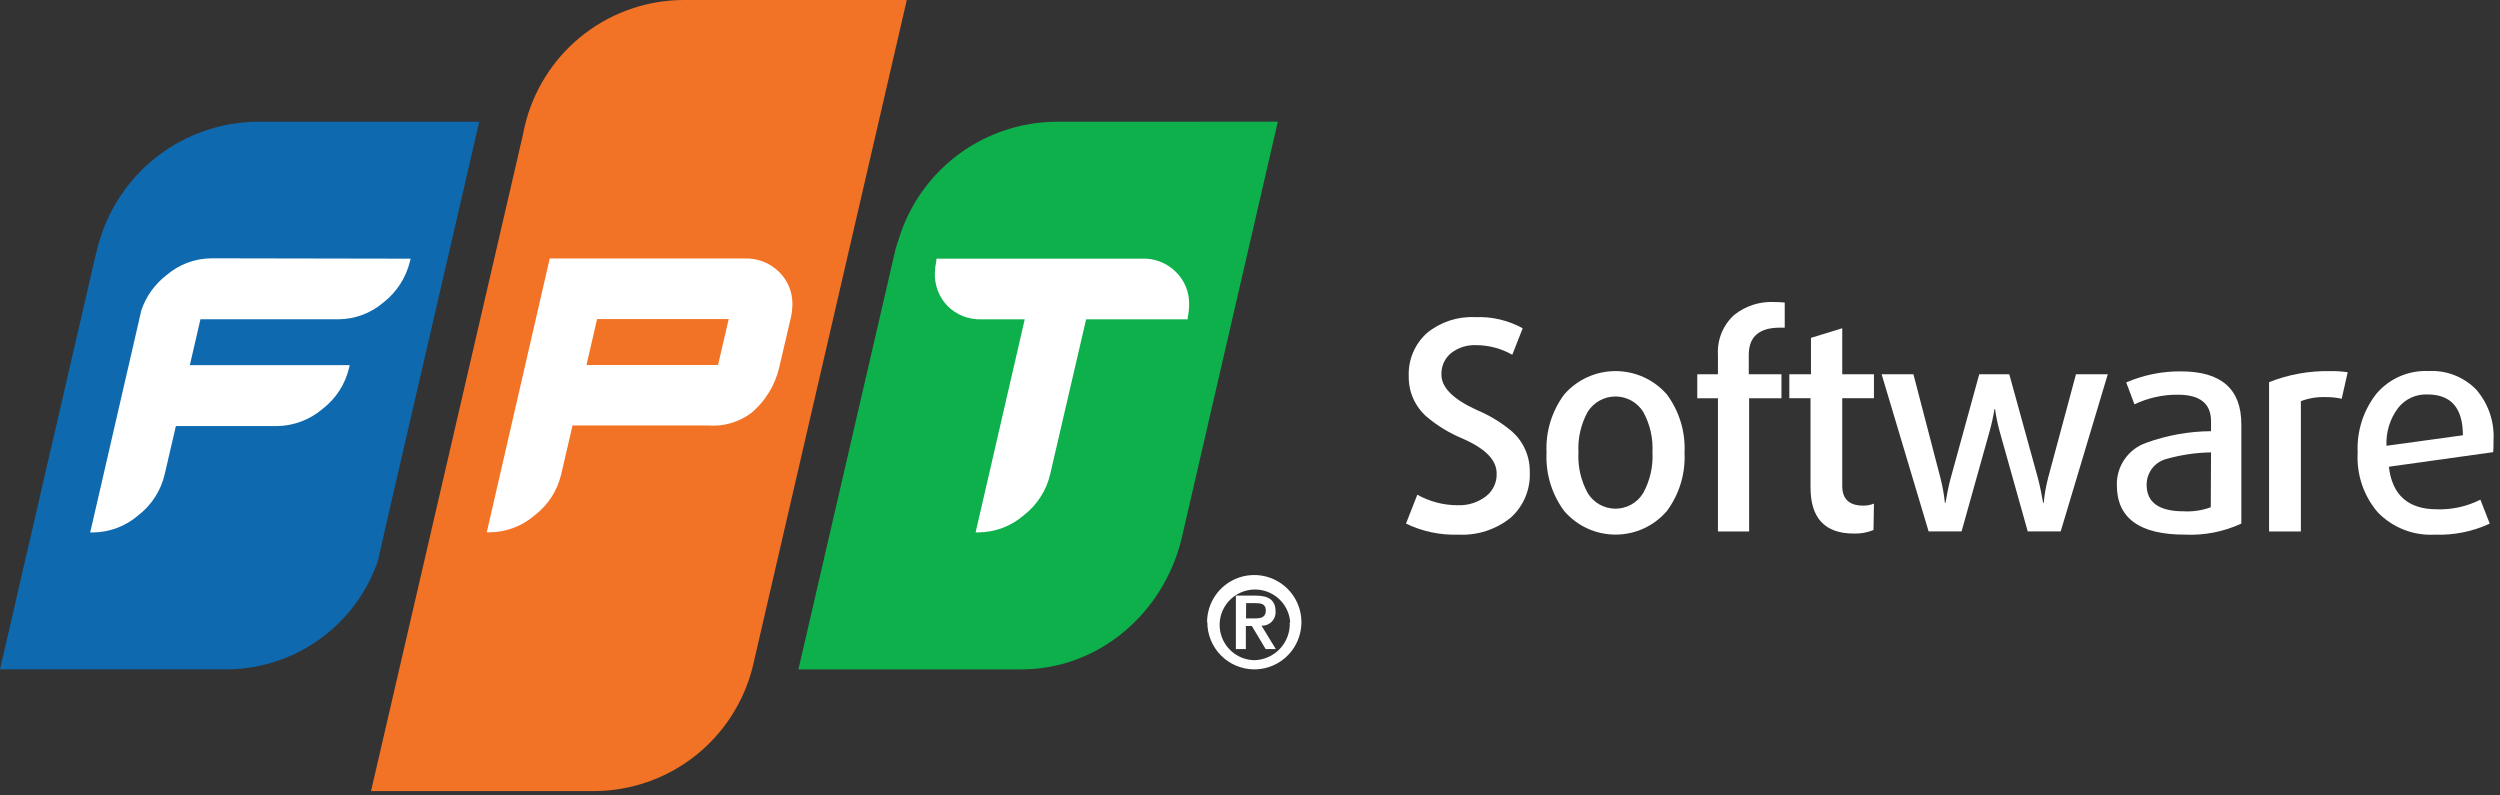 <svg width="283" height="90" viewBox="0 0 283 90" fill="none" xmlns="http://www.w3.org/2000/svg">
<rect x="0" y="0" width="283" height="90" fill="#333333" stroke="none"/>
<g clip-path="url(#clip0_16008_8825)">
<path d="M136.641 70.424C136.643 69.369 136.957 68.338 137.544 67.462C138.131 66.585 138.965 65.903 139.939 65.499C140.914 65.096 141.987 64.991 143.021 65.196C144.056 65.402 145.006 65.909 145.753 66.654C146.5 67.4 147.009 68.349 147.216 69.383C147.424 70.418 147.32 71.49 146.919 72.466C146.517 73.441 145.836 74.276 144.961 74.865C144.086 75.454 143.055 75.77 142.001 75.774C141.299 75.774 140.604 75.635 139.956 75.366C139.308 75.097 138.72 74.703 138.225 74.206C137.729 73.709 137.337 73.118 137.071 72.47C136.804 71.821 136.668 71.125 136.671 70.424M146.051 70.424C145.99 69.651 145.707 68.912 145.235 68.297C144.762 67.683 144.122 67.218 143.39 66.961C142.659 66.704 141.869 66.664 141.115 66.848C140.362 67.032 139.679 67.43 139.148 67.995C138.617 68.56 138.262 69.267 138.125 70.03C137.989 70.793 138.077 71.58 138.379 72.294C138.681 73.008 139.185 73.618 139.828 74.052C140.471 74.485 141.225 74.722 142.001 74.734C142.548 74.72 143.088 74.596 143.587 74.371C144.086 74.145 144.535 73.823 144.908 73.421C145.281 73.019 145.569 72.547 145.757 72.033C145.945 71.518 146.027 70.971 146.001 70.424M139.901 67.424H142.151C143.601 67.424 144.391 67.924 144.391 69.204C144.407 69.418 144.377 69.633 144.303 69.835C144.229 70.037 144.113 70.22 143.962 70.374C143.812 70.527 143.63 70.647 143.43 70.724C143.23 70.802 143.015 70.836 142.801 70.824L144.421 73.474H143.271L141.711 70.864H141.031V73.474H139.901V67.424ZM141.051 70.004H142.051C142.711 70.004 143.291 69.904 143.291 69.104C143.291 68.304 142.641 68.274 142.061 68.274H141.061L141.051 70.004Z" fill="white"/>
<path d="M119.431 13.783C115.599 13.836 111.875 15.059 108.759 17.29C105.643 19.521 103.285 22.653 102.001 26.263C101.861 26.633 101.381 28.173 101.381 28.173L90.381 75.773H115.631C124.311 75.773 131.631 69.513 133.731 61.083L144.651 13.773L119.431 13.783Z" fill="#0DB04B"/>
<path d="M77.39 0C73.354 0.012 69.431 1.34 66.219 3.784C63.006 6.228 60.679 9.653 59.59 13.54C59.423 14.126 59.286 14.72 59.18 15.32L42 89.55H67.27C71.401 89.534 75.408 88.141 78.658 85.59C81.907 83.04 84.213 79.479 85.21 75.47L102.65 0H77.39Z" fill="#F27226"/>
<path d="M29 13.781C25.029 13.846 21.18 15.165 18.004 17.551C14.828 19.936 12.489 23.265 11.32 27.061C11.26 27.231 11.21 27.401 11.16 27.581L10.74 29.241L0 75.771H25.85C29.598 75.713 33.236 74.5 36.268 72.297C39.3 70.093 41.578 67.008 42.79 63.461L43.79 59.031L54.25 13.781H29Z" fill="#0E69AF"/>
<path d="M24.291 29.242H23.901C22.042 29.263 20.25 29.939 18.841 31.152C17.524 32.167 16.536 33.548 16.001 35.122L10.211 60.272H10.541C12.416 60.253 14.223 59.569 15.641 58.342C17.149 57.187 18.21 55.543 18.641 53.692L19.911 48.232H31.411C33.284 48.192 35.085 47.507 36.511 46.292C38.013 45.139 39.073 43.504 39.511 41.662L39.581 41.332H21.491L22.691 36.142H38.341C40.198 36.123 41.99 35.45 43.401 34.242C44.894 33.081 45.951 31.449 46.401 29.612L46.481 29.282L24.291 29.242Z" fill="white"/>
<path d="M88.17 30.761C87.663 30.263 87.06 29.874 86.398 29.616C85.737 29.358 85.029 29.237 84.32 29.261H62.23L55.1 60.261H55.43C57.304 60.241 59.112 59.557 60.53 58.331C62.038 57.175 63.099 55.532 63.53 53.681L64.81 48.161H80.11C81.9 48.314 83.683 47.793 85.11 46.701C86.647 45.378 87.729 43.604 88.2 41.631L89.54 35.891C89.638 35.427 89.692 34.955 89.7 34.481C89.716 33.788 89.589 33.1 89.325 32.46C89.062 31.82 88.668 31.241 88.17 30.761ZM81.28 41.321H66.39L67.59 36.121H82.49L81.28 41.321Z" fill="white"/>
<path d="M133.109 30.778C132.605 30.276 132.003 29.884 131.341 29.625C130.678 29.367 129.97 29.249 129.259 29.278H105.999V29.498C105.901 29.945 105.844 30.4 105.829 30.858C105.799 31.554 105.91 32.25 106.158 32.901C106.406 33.553 106.784 34.147 107.269 34.648C107.774 35.148 108.376 35.54 109.038 35.798C109.7 36.056 110.409 36.175 111.119 36.148H115.999L110.439 60.268H110.769C112.647 60.25 114.458 59.566 115.879 58.338C117.385 57.179 118.444 55.537 118.879 53.688L122.949 36.148H134.449V35.928C134.553 35.465 134.607 34.992 134.609 34.518C134.632 33.824 134.511 33.134 134.253 32.49C133.994 31.846 133.605 31.263 133.109 30.778Z" fill="white"/>
<path d="M171 58.611C169.331 59.951 167.228 60.63 165.09 60.521C163.041 60.595 161.005 60.165 159.16 59.271L160.44 56.001C161.833 56.783 163.403 57.192 165 57.191C166.151 57.241 167.283 56.887 168.2 56.191C168.598 55.885 168.916 55.489 169.128 55.035C169.341 54.581 169.441 54.082 169.42 53.581C169.42 52.088 168.147 50.781 165.6 49.661C164.1 49.046 162.706 48.199 161.47 47.151C160.828 46.582 160.317 45.881 159.971 45.095C159.626 44.31 159.455 43.459 159.47 42.601C159.431 41.678 159.597 40.758 159.957 39.907C160.317 39.056 160.861 38.296 161.55 37.681C163.085 36.435 165.026 35.801 167 35.901C168.872 35.82 170.73 36.256 172.37 37.161L171.19 40.161C169.953 39.454 168.555 39.078 167.13 39.071C166.097 39.019 165.079 39.338 164.26 39.971C163.902 40.266 163.618 40.639 163.428 41.063C163.239 41.486 163.151 41.948 163.17 42.411C163.17 43.864 164.503 45.198 167.17 46.411C168.62 47.016 169.969 47.839 171.17 48.851C171.811 49.424 172.32 50.127 172.666 50.914C173.011 51.7 173.183 52.552 173.17 53.411C173.22 54.385 173.05 55.357 172.675 56.257C172.299 57.157 171.727 57.961 171 58.611Z" fill="white"/>
<path d="M188.689 57.849C187.97 58.686 187.079 59.358 186.076 59.819C185.073 60.279 183.983 60.517 182.879 60.517C181.776 60.517 180.685 60.279 179.683 59.819C178.68 59.358 177.788 58.686 177.069 57.849C175.659 55.947 174.952 53.615 175.069 51.249C174.952 48.884 175.659 46.552 177.069 44.65C177.793 43.82 178.686 43.155 179.688 42.699C180.69 42.244 181.778 42.008 182.879 42.008C183.98 42.008 185.068 42.244 186.07 42.699C187.073 43.155 187.966 43.82 188.689 44.65C190.1 46.552 190.807 48.884 190.689 51.249C190.807 53.615 190.1 55.947 188.689 57.849ZM185.999 46.599C185.664 46.073 185.202 45.639 184.655 45.339C184.107 45.039 183.493 44.881 182.869 44.881C182.245 44.881 181.631 45.039 181.084 45.339C180.537 45.639 180.074 46.073 179.739 46.599C178.96 48.006 178.593 49.604 178.679 51.209C178.592 52.818 178.96 54.419 179.739 55.83C180.067 56.365 180.527 56.808 181.075 57.115C181.623 57.422 182.241 57.583 182.869 57.583C183.497 57.583 184.115 57.422 184.663 57.115C185.211 56.808 185.671 56.365 185.999 55.83C186.779 54.419 187.146 52.818 187.059 51.209C187.145 49.604 186.778 48.006 185.999 46.599Z" fill="white"/>
<path d="M201.491 37.09C199.138 37.09 197.961 38.114 197.961 40.16V42.37H201.661V45.081H198.001V60.16H194.471V45.081H192.131V42.37H194.471V40.16C194.421 39.317 194.561 38.472 194.881 37.69C195.201 36.907 195.693 36.207 196.321 35.641C197.618 34.613 199.248 34.097 200.901 34.191C201.278 34.19 201.656 34.209 202.031 34.251V37.09H201.491Z" fill="white"/>
<path d="M212.081 59.996C211.372 60.291 210.608 60.427 209.841 60.396C206.581 60.396 204.951 58.656 204.951 55.176V45.076H202.551V42.366H205.001V38.246L208.541 37.156V42.366H212.131V45.076H208.541V54.996C208.541 56.486 209.331 57.236 210.911 57.236C211.329 57.243 211.744 57.165 212.131 57.006L212.081 59.996Z" fill="white"/>
<path d="M233.27 60.157H229.54L226.37 48.867C226.137 48.023 225.96 47.164 225.84 46.297H225.78C225.637 47.164 225.447 48.022 225.21 48.867L222.05 60.157H218.32L213 42.367H216.6L219.66 54.117C219.897 55.037 220.064 55.973 220.16 56.917H220.23C220.4 55.917 220.6 54.917 220.82 54.117L224.05 42.367H227.45L230.69 54.117C230.91 54.947 231.1 55.887 231.28 56.917H231.35C231.438 55.972 231.602 55.036 231.84 54.117L235 42.367H238.6L233.27 60.157Z" fill="white"/>
<path d="M253.719 59.27C251.717 60.195 249.522 60.623 247.319 60.52C242.199 60.52 239.636 58.66 239.629 54.94C239.598 53.89 239.902 52.858 240.497 51.993C241.093 51.129 241.948 50.476 242.939 50.13C245.296 49.273 247.782 48.827 250.289 48.81V47.68C250.289 45.68 249.036 44.68 246.529 44.68C244.831 44.668 243.153 45.041 241.619 45.77L240.689 43.29C242.646 42.445 244.758 42.019 246.889 42.04C251.449 42.04 253.726 44.04 253.719 48.04V59.27ZM250.289 51.21C248.598 51.237 246.917 51.482 245.289 51.94C244.632 52.1 244.048 52.477 243.632 53.011C243.217 53.545 242.993 54.203 242.999 54.88C242.999 56.88 244.396 57.88 247.189 57.88C248.233 57.939 249.278 57.782 250.259 57.42L250.289 51.21Z" fill="white"/>
<path d="M265.079 45.141C264.482 45.006 263.871 44.942 263.259 44.951C262.305 44.917 261.353 45.073 260.459 45.411V60.161H256.859V43.261C259.053 42.39 261.399 41.965 263.759 42.011C264.429 41.995 265.098 42.039 265.759 42.141L265.079 45.141Z" fill="white"/>
<path d="M282.229 51.183L270.419 52.833C270.793 56.046 272.609 57.653 275.869 57.653C277.572 57.707 279.26 57.333 280.779 56.563L281.839 59.273C279.898 60.175 277.769 60.604 275.629 60.523C274.435 60.59 273.24 60.4 272.126 59.965C271.011 59.531 270.003 58.861 269.169 58.003C267.562 56.13 266.745 53.707 266.889 51.243C266.769 48.842 267.518 46.477 268.999 44.583C269.721 43.729 270.629 43.051 271.654 42.604C272.678 42.157 273.792 41.951 274.909 42.003C275.91 41.947 276.91 42.107 277.844 42.471C278.777 42.835 279.621 43.395 280.319 44.113C281.682 45.694 282.38 47.739 282.269 49.823C282.269 50.423 282.259 50.873 282.229 51.183ZM278.799 49.273C278.799 46.193 277.466 44.653 274.799 44.653C274.164 44.623 273.53 44.745 272.95 45.01C272.371 45.274 271.864 45.673 271.469 46.173C270.543 47.406 270.076 48.923 270.149 50.463L278.799 49.273Z" fill="white"/>
</g>
<defs>
<clipPath id="clip0_16008_8825">
<rect width="283" height="90" fill="white"/>
</clipPath>
</defs>
</svg>
